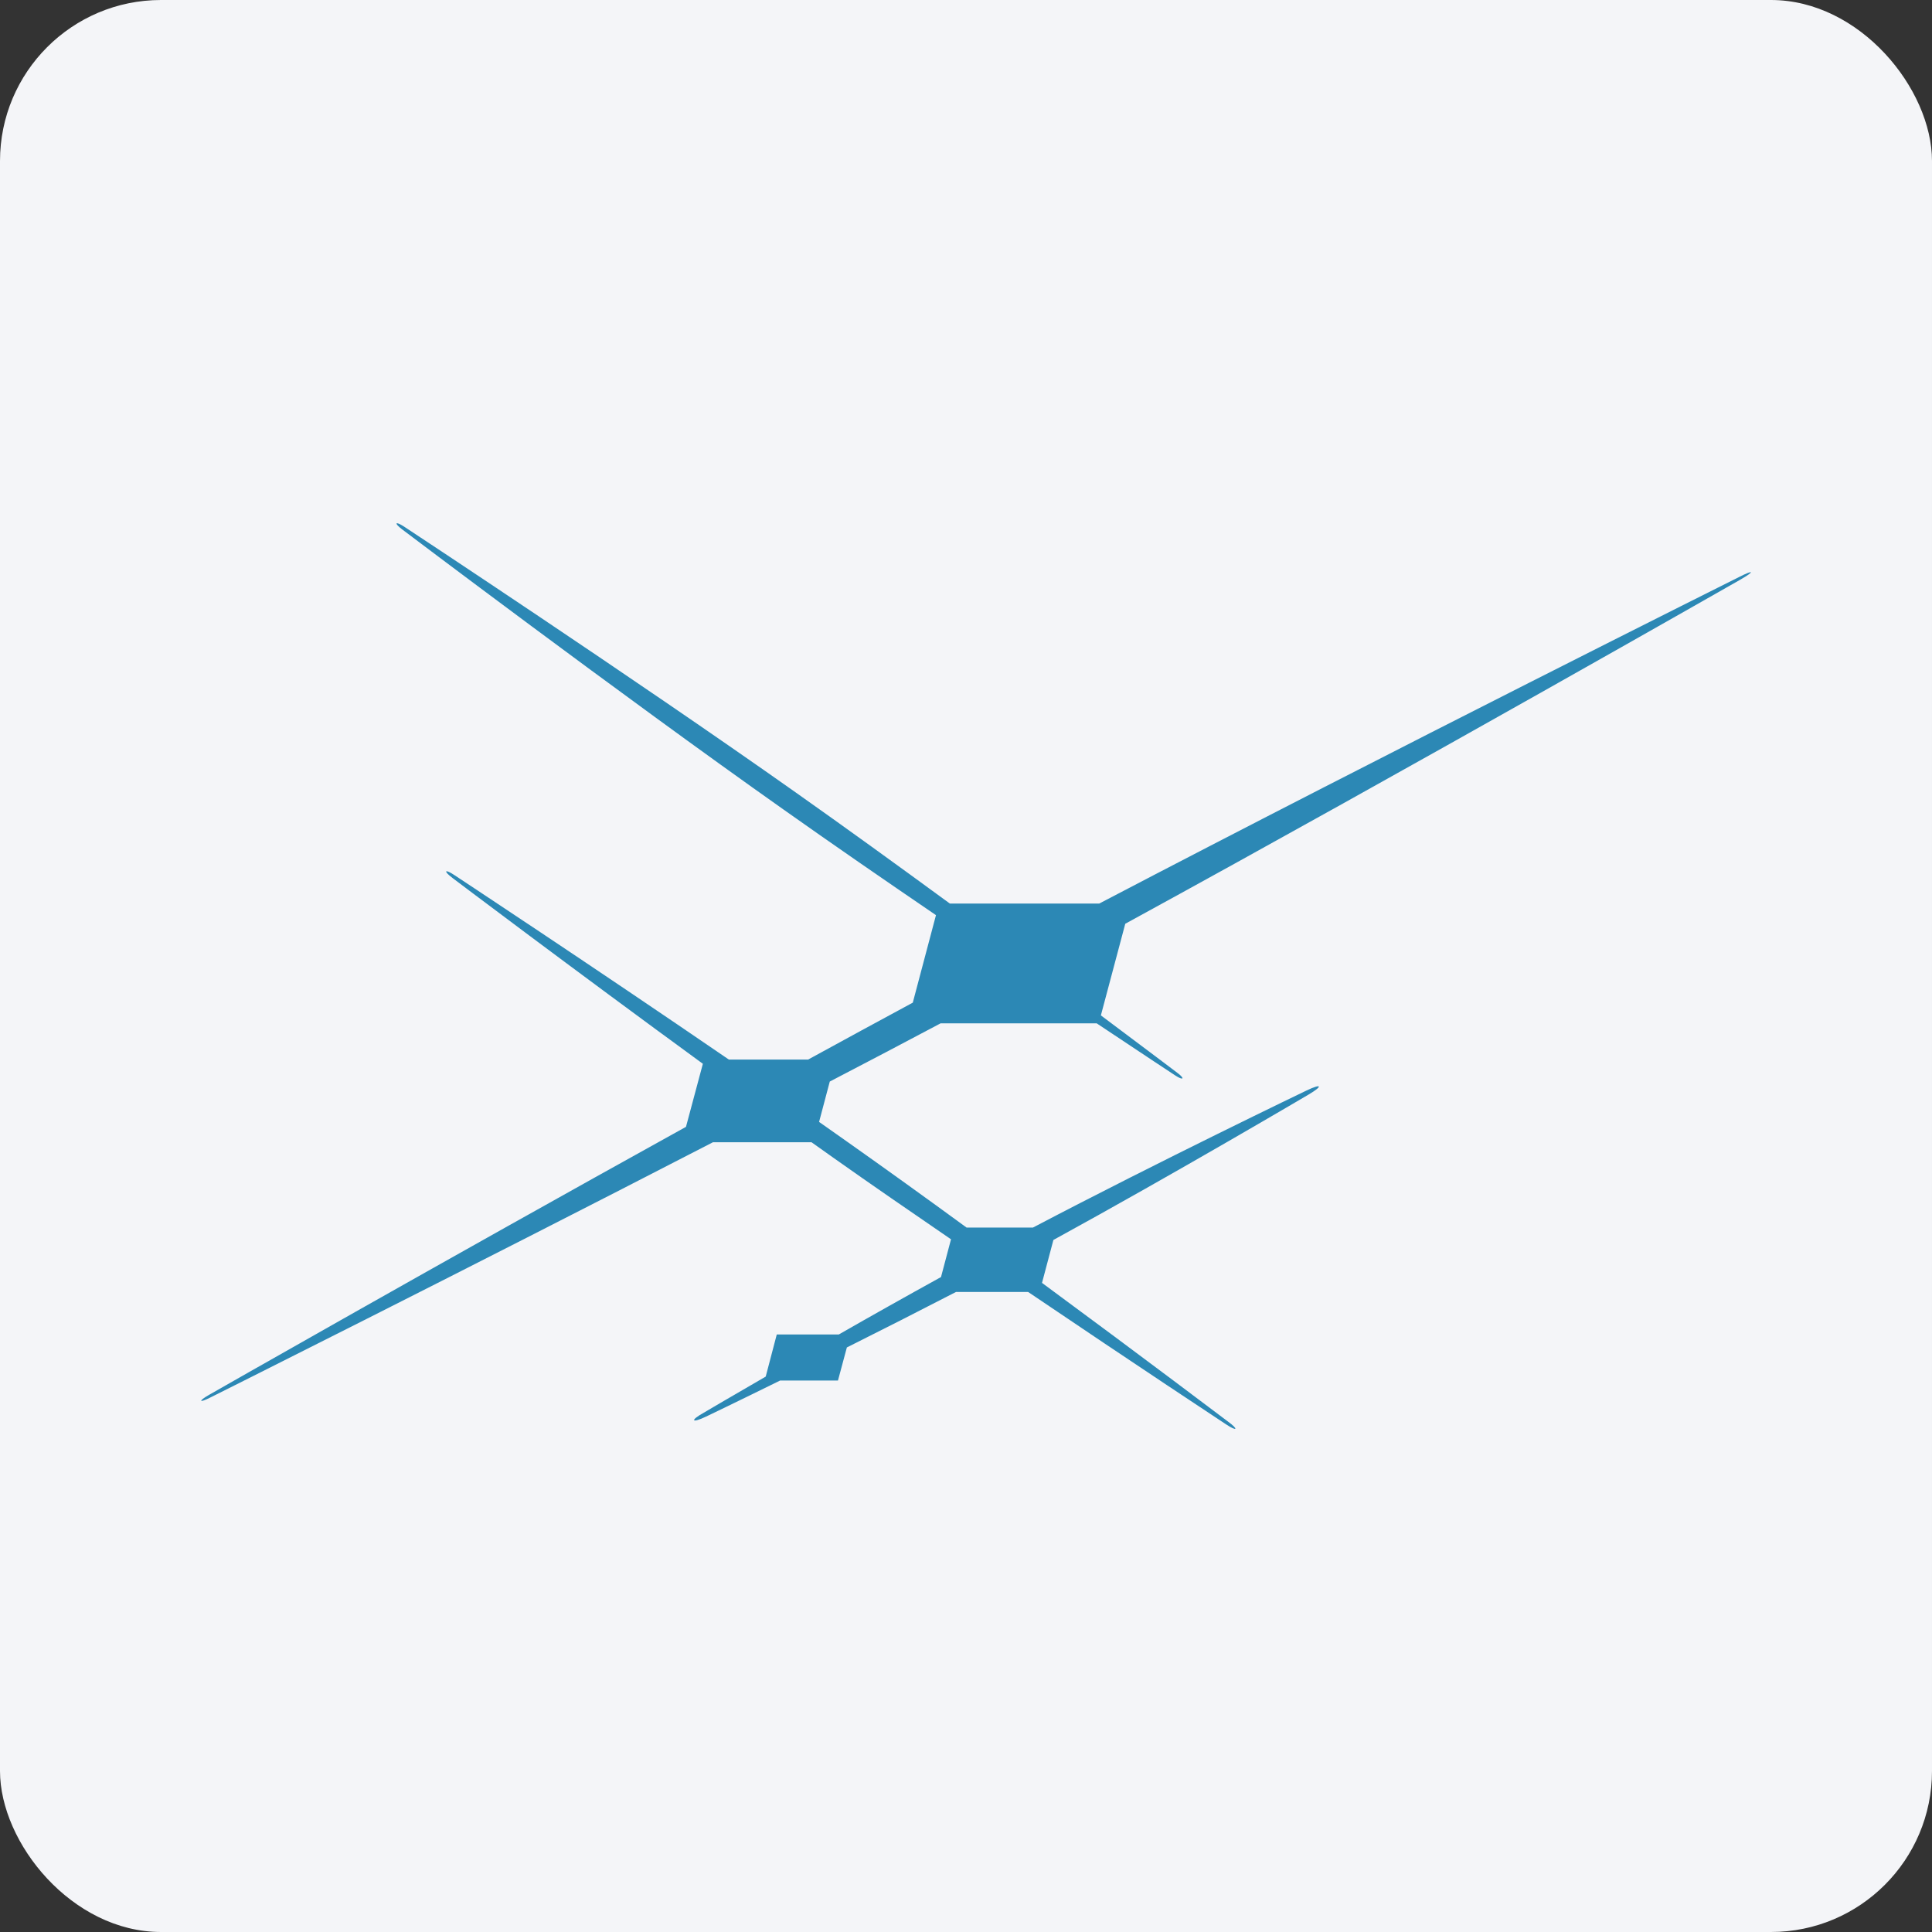 <svg width="96" height="96" viewBox="0 0 96 96" fill="none" xmlns="http://www.w3.org/2000/svg">
<rect x="0" y="0" width="96" height="96" fill="#333333" stroke="none"/>
<rect width="96" height="96" rx="8" fill="#F4F5F8"/>
<path d="M86.409 28.674C86.409 28.674 69.205 37.266 54.618 44.898H47.199C44.643 43.027 41.967 41.089 39.533 39.372C31.406 33.628 20.07 26.161 20.07 26.161C19.637 25.884 19.568 25.987 19.976 26.3C19.976 26.3 30.804 34.487 38.938 40.229C41.306 41.906 43.952 43.731 46.508 45.473L45.356 49.821C43.653 50.739 41.942 51.671 40.155 52.649H36.216C29.38 47.965 22.592 43.492 22.592 43.492C22.099 43.159 22.006 43.267 22.492 43.632C22.492 43.632 28.509 48.176 34.925 52.859L34.086 55.992C21.907 62.736 10.392 69.307 10.392 69.307C9.832 69.626 9.887 69.731 10.462 69.436C10.462 69.436 22.791 63.278 35.428 56.757H40.323C40.706 57.028 41.083 57.298 41.454 57.56C43.277 58.849 45.274 60.223 47.255 61.58L46.758 63.456C45.025 64.412 43.277 65.394 41.678 66.31H38.597L38.048 68.402C36.182 69.48 34.975 70.194 34.975 70.194C34.271 70.584 34.356 70.737 35.079 70.392C35.079 70.392 36.566 69.681 38.763 68.598H41.638L42.08 66.954C43.799 66.094 45.665 65.147 47.503 64.197H51.087C56.435 67.817 60.919 70.773 60.919 70.773C61.481 71.147 61.56 71.03 61.013 70.633C61.013 70.633 56.867 67.497 51.777 63.746L52.343 61.613C58.444 58.272 65.029 54.384 65.029 54.384C65.753 53.956 65.679 53.826 64.925 54.185C64.925 54.185 57.621 57.691 51.326 60.997H48.029C46.008 59.519 43.957 58.045 42.055 56.702C41.608 56.389 41.157 56.069 40.7 55.747L41.231 53.742C43.119 52.76 44.97 51.788 46.738 50.849H54.494C56.851 52.422 58.401 53.441 58.401 53.441C58.81 53.707 58.894 53.597 58.494 53.303C58.494 53.303 56.996 52.169 54.702 50.454L55.914 45.901C70.223 38.081 86.474 28.804 86.474 28.804C87.209 28.38 87.161 28.292 86.409 28.674" fill="#2C88B5"/>
</svg>
